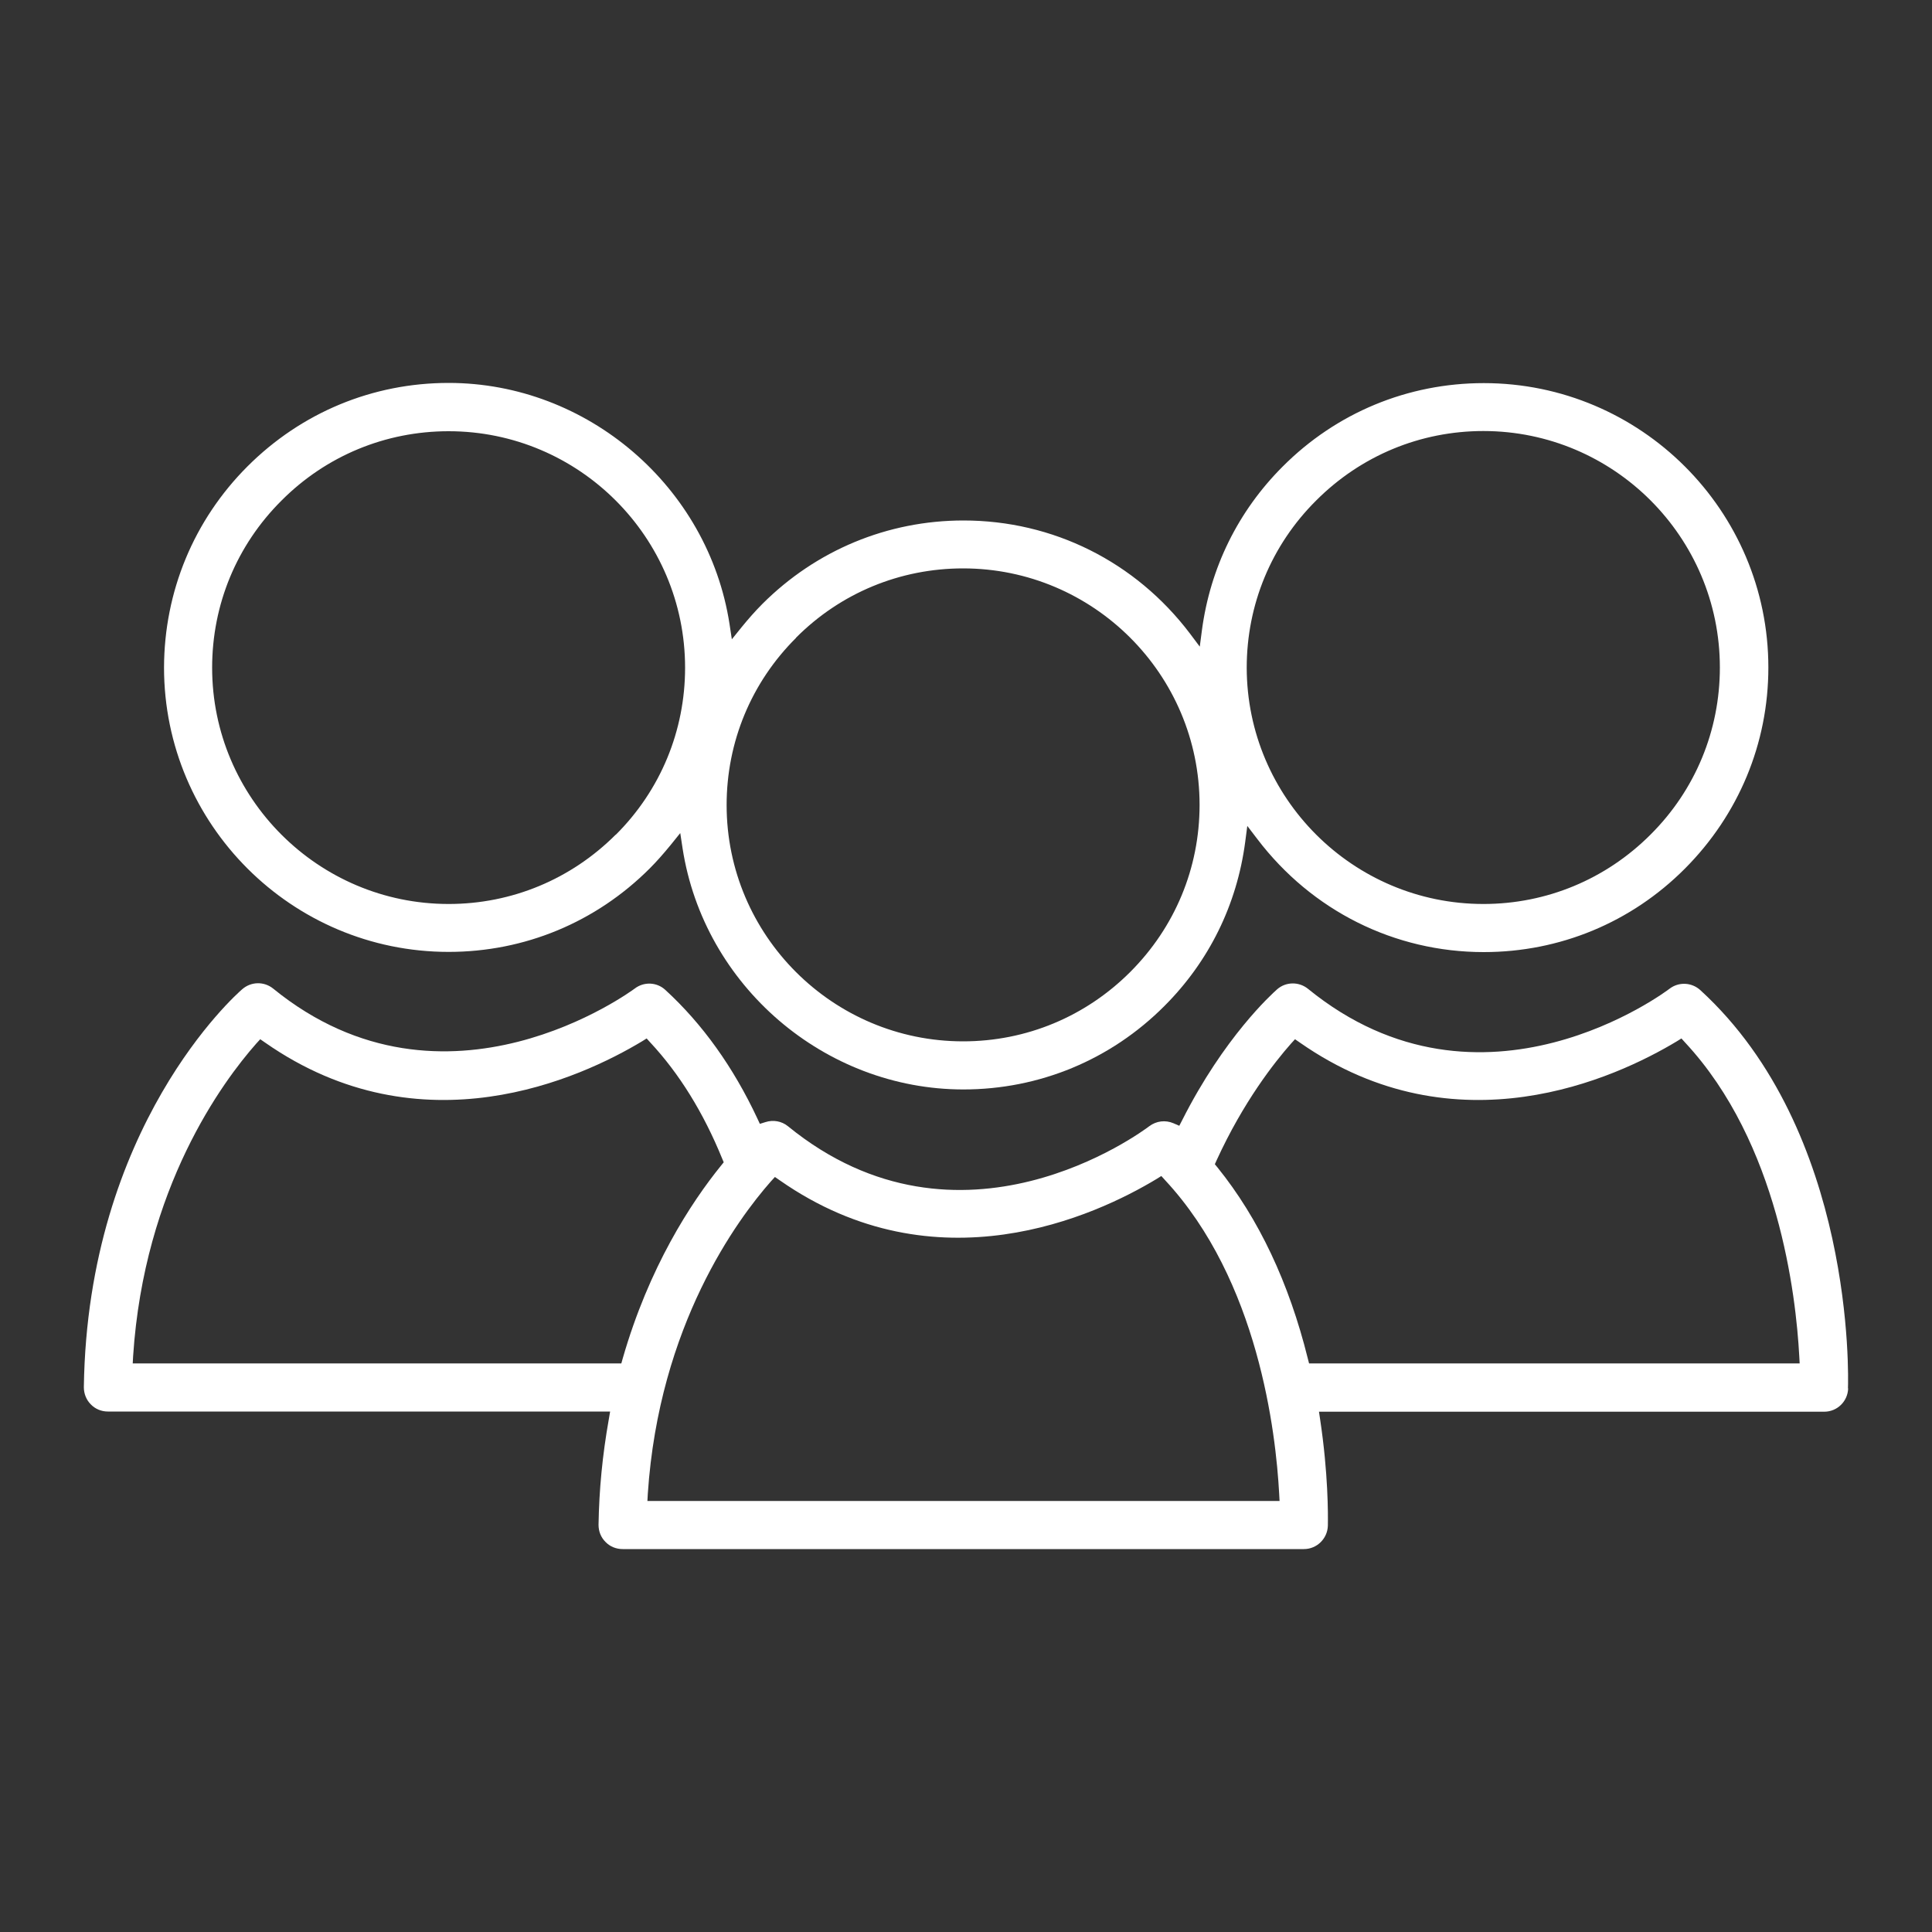 <?xml version="1.0" encoding="UTF-8"?>
<svg id="Ebene_1" data-name="Ebene 1" xmlns="http://www.w3.org/2000/svg" viewBox="0 0 100 100">
  <rect x="0" y="0" width="100" height="100" fill="#333333" stroke="none"/>
  <defs>
    <style>
      .cls-1 {
        fill: #fff;
        stroke-width: 0px;
      }
    </style>
  </defs>
  <path class="cls-1" d="M95.65,71.86c.02-.54.36-13.29-7.64-20.61-.45-.41-1.12-.44-1.6-.07-.09.07-9.69,7.35-18.71,0-.47-.38-1.15-.37-1.6.03-.27.24-2.74,2.47-4.91,6.77l-.15.29-.3-.13c-.42-.18-.89-.12-1.25.15-.4.3-9.79,7.28-18.71,0-.32-.26-.76-.34-1.16-.21l-.29.09-.13-.28c-1.24-2.65-2.84-4.89-4.76-6.65-.44-.41-1.11-.44-1.59-.07-.1.07-9.78,7.27-18.71,0-.47-.38-1.14-.37-1.6.03-.33.28-8.01,7.09-8.2,20.6,0,.33.12.65.36.89.23.24.55.37.88.37h26s-.07.41-.07.41c-.33,1.86-.5,3.64-.53,5.45,0,.34.12.65.36.89.23.24.55.37.89.37h35.26c.67,0,1.22-.54,1.24-1.21.01-.59.02-2.7-.4-5.5l-.06-.4h26.15c.67,0,1.22-.53,1.24-1.21ZM32.16,70.57H6.87s.02-.37.02-.37c.57-8.74,4.64-14.22,6.37-16.18l.21-.23.26.18c8.1,5.65,16.34,1.83,19.5-.07l.24-.15.19.21c1.5,1.61,2.75,3.63,3.72,6.01l.08.19-.13.16c-1.58,1.95-3.74,5.27-5.1,10l-.07.25ZM33.51,77.69l.02-.37c.58-8.74,4.65-14.22,6.37-16.17l.21-.23.26.18c8.1,5.65,16.34,1.83,19.5-.08l.24-.15.19.21c4.84,5.2,5.74,13.09,5.91,16.24l.02.37h-32.72ZM67.76,70.58l-.07-.27c-.97-3.91-2.54-7.24-4.67-9.88l-.14-.17.09-.2c1.39-3.04,3.01-5.09,3.85-6.04l.21-.23.26.18c8.1,5.65,16.34,1.83,19.5-.07l.24-.15.19.21c4.84,5.2,5.74,13.09,5.91,16.24l.02.37h-25.4Z"/>
  <path class="cls-1" d="M49.86,56.39c3.93,0,7.63-1.53,10.41-4.32,2.31-2.31,3.75-5.24,4.18-8.48l.11-.84.52.68c2.82,3.71,7.1,5.85,11.72,5.85,3.93,0,7.63-1.53,10.41-4.32,2.78-2.79,4.32-6.48,4.32-10.41,0-8.12-6.61-14.72-14.73-14.72-3.93,0-7.63,1.53-10.41,4.32-2.31,2.31-3.75,5.24-4.18,8.48l-.11.84-.51-.68c-2.82-3.72-7.09-5.85-11.72-5.85-3.93,0-7.63,1.54-10.41,4.32-.37.37-.73.78-1.08,1.21l-.5.62-.12-.79c-1.1-7.11-7.35-12.48-14.54-12.48-3.93,0-7.62,1.53-10.41,4.32-2.78,2.78-4.31,6.48-4.32,10.41,0,8.12,6.61,14.72,14.73,14.72,3.93,0,7.62-1.53,10.41-4.32.36-.36.71-.76,1.08-1.21l.5-.62.12.79c1.1,7.11,7.35,12.48,14.54,12.48ZM68.13,25.9h0c2.32-2.32,5.39-3.59,8.65-3.59,6.75,0,12.24,5.49,12.24,12.24,0,3.26-1.27,6.34-3.59,8.65-2.31,2.31-5.38,3.59-8.65,3.59-6.75,0-12.24-5.49-12.25-12.23,0-3.26,1.27-6.34,3.59-8.65ZM31.87,43.2c-2.31,2.31-5.38,3.59-8.65,3.59-6.75,0-12.24-5.49-12.24-12.23,0-3.27,1.27-6.34,3.59-8.65,2.31-2.32,5.39-3.59,8.65-3.59,6.75,0,12.24,5.49,12.24,12.24,0,3.26-1.27,6.34-3.59,8.65ZM41.2,33.01c2.31-2.32,5.39-3.59,8.65-3.59,6.75,0,12.24,5.49,12.24,12.24,0,3.26-1.27,6.33-3.59,8.65-2.31,2.31-5.38,3.59-8.65,3.59-6.75,0-12.24-5.49-12.24-12.23,0-3.26,1.27-6.34,3.59-8.65Z"/>
</svg>